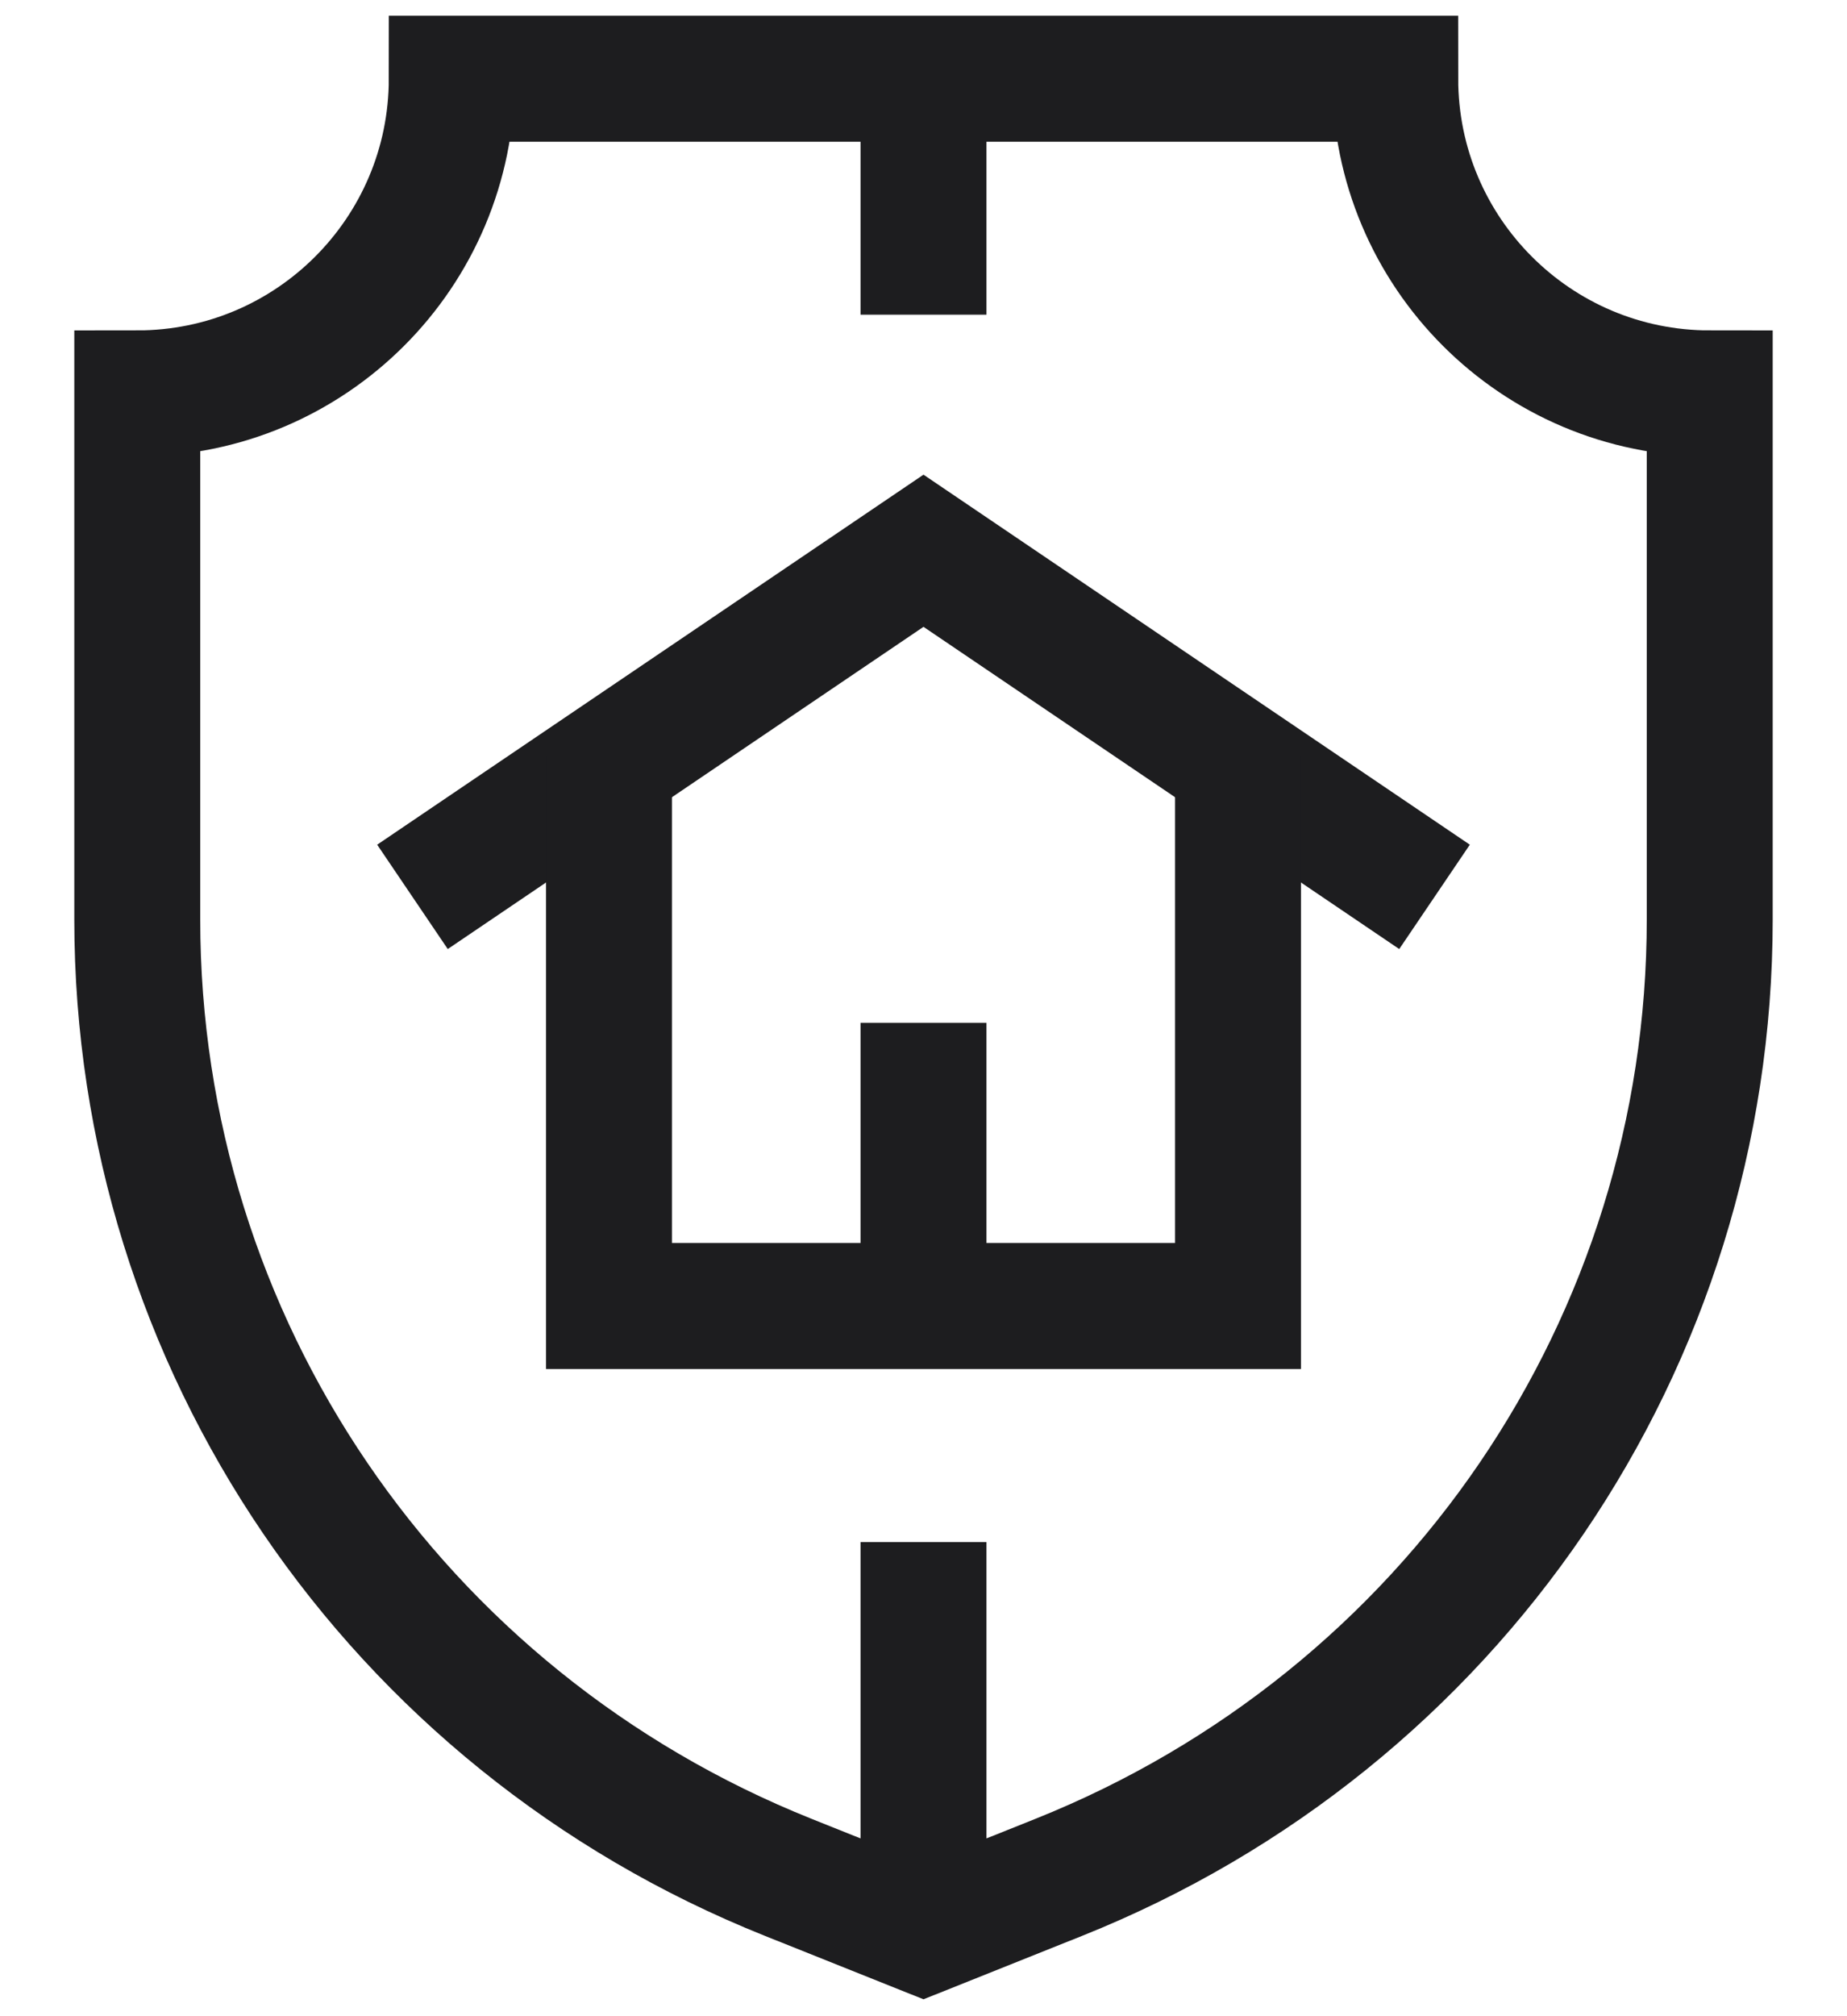 <svg width="22" height="24" viewBox="0 0 22 24" fill="none" xmlns="http://www.w3.org/2000/svg">
<path d="M11 15.546V12.175M17.087 10.676L11 6.556L4.913 10.676" stroke="#1D1D1F" stroke-width="1.5" stroke-miterlimit="10"/>
<path d="M7.254 8.99V15.546H14.746V8.99" stroke="#1D1D1F" stroke-width="1.5" stroke-miterlimit="10"/>
<path d="M11 22.991L9.386 22.346C4.704 20.473 1.635 15.986 1.635 10.944V4.683C3.704 4.683 5.381 3.005 5.381 0.937H16.619C16.619 3.005 18.296 4.683 20.365 4.683V10.944C20.365 15.986 17.296 20.473 12.614 22.346L11 22.991ZM11 22.991V18.356M11 0.937V3.746" stroke="#1D1D1F" stroke-width="1.5" stroke-miterlimit="10"/>
</svg>
